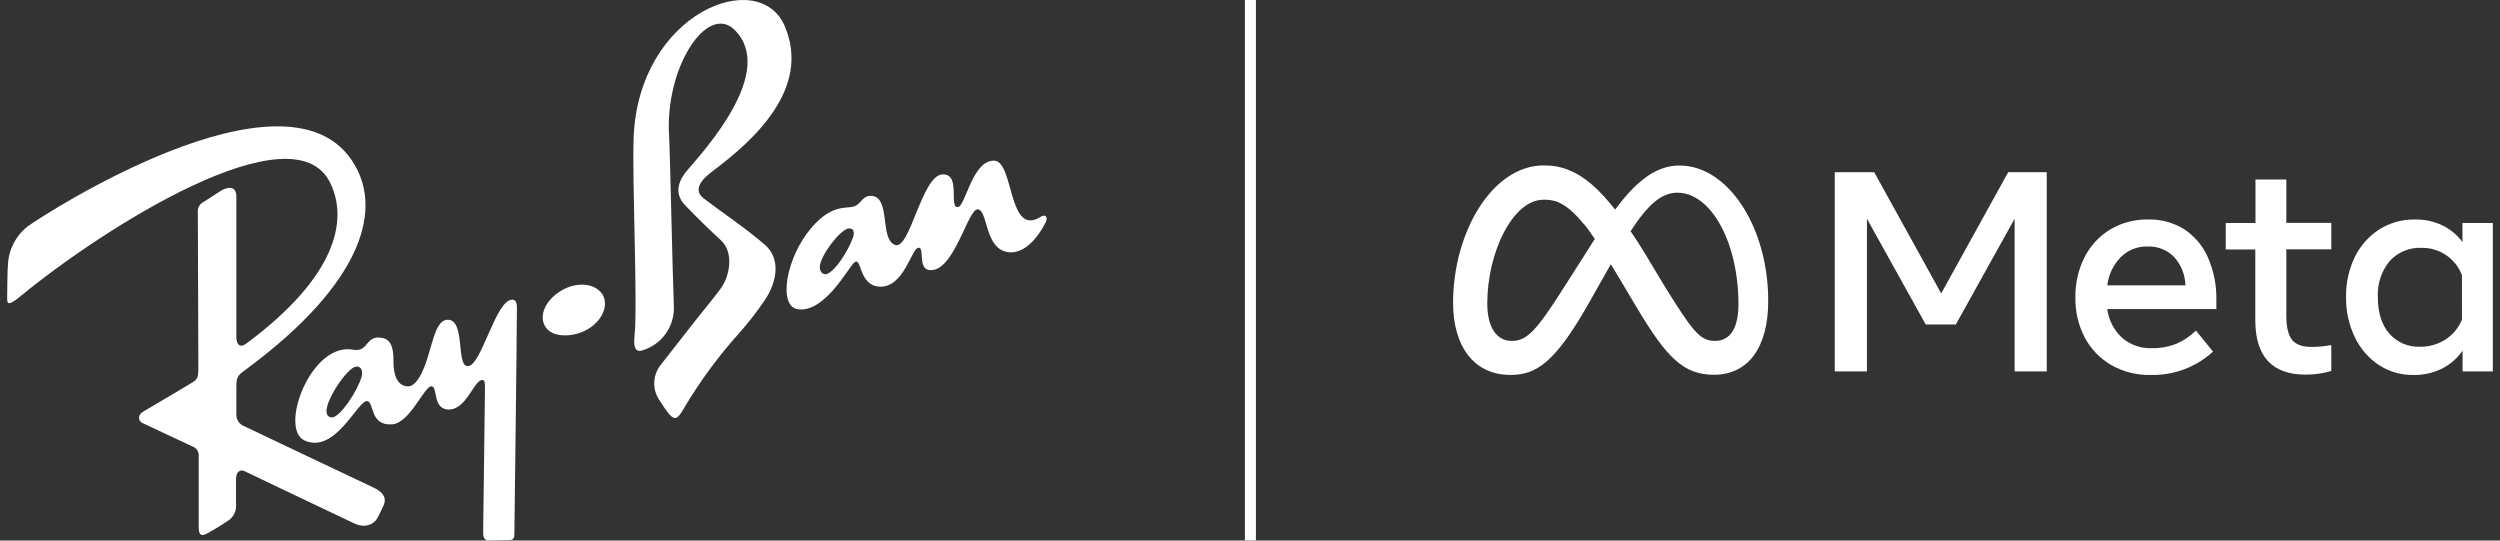 <svg width="185" height="40" viewBox="0 0 185 40" fill="none" xmlns="http://www.w3.org/2000/svg">
<rect x="0" y="0" width="185" height="40" fill="#333333" stroke="none"/>
<path d="M143.649 21.713L138.691 12.745H135.772V27.483H138.153V16.186L142.501 24.009H144.731L149.082 16.186V27.483H151.459V12.745H148.606L143.649 21.713Z" fill="white"/>
<path d="M161.659 16.982C160.852 16.472 159.912 16.215 158.958 16.242C157.977 16.223 157.009 16.477 156.163 16.976C155.353 17.468 154.695 18.176 154.262 19.02C153.794 19.95 153.56 20.98 153.58 22.021C153.56 23.053 153.8 24.073 154.278 24.988C154.727 25.834 155.406 26.536 156.235 27.014C157.12 27.516 158.124 27.769 159.141 27.747C160.847 27.791 162.504 27.172 163.762 26.019L162.497 24.46C162.081 24.874 161.591 25.206 161.052 25.439C160.469 25.666 159.848 25.777 159.222 25.765C158.419 25.794 157.635 25.518 157.028 24.992C156.426 24.435 156.04 23.685 155.938 22.872H164.01V22.22C164.035 21.142 163.827 20.072 163.4 19.082C163.034 18.229 162.43 17.499 161.659 16.982ZM155.938 21.114C156.035 20.325 156.387 19.589 156.943 19.02C157.202 18.764 157.51 18.562 157.849 18.428C158.188 18.294 158.551 18.23 158.916 18.241C159.277 18.226 159.638 18.285 159.974 18.417C160.311 18.548 160.617 18.748 160.873 19.004C161.398 19.584 161.7 20.332 161.724 21.114H155.938Z" fill="white"/>
<path d="M169.188 13.283H166.905V16.502H164.704V18.458H166.892V23.677C166.892 26.372 168.131 27.721 170.607 27.721C171.252 27.726 171.895 27.637 172.515 27.456V25.535C172.261 25.579 172.029 25.611 171.82 25.633C171.565 25.662 171.308 25.675 171.051 25.672C170.368 25.672 169.887 25.496 169.609 25.144C169.331 24.792 169.191 24.206 169.188 23.386V18.449H172.515V16.492H169.188V13.283Z" fill="white"/>
<path d="M182.222 16.503V17.915C181.835 17.388 181.326 16.963 180.738 16.679C180.107 16.379 179.415 16.229 178.716 16.242C177.781 16.224 176.861 16.479 176.068 16.976C175.292 17.476 174.668 18.179 174.261 19.007C173.812 19.936 173.589 20.957 173.609 21.988C173.593 23.017 173.816 24.035 174.261 24.962C174.655 25.789 175.264 26.494 176.025 27.004C176.789 27.505 177.686 27.764 178.598 27.748C179.328 27.76 180.05 27.599 180.705 27.278C181.317 26.969 181.842 26.511 182.232 25.947V27.483H184.469V16.503H182.222ZM182.186 23.642C181.947 24.246 181.525 24.76 180.979 25.113C180.416 25.479 179.756 25.669 179.084 25.657C178.655 25.677 178.226 25.599 177.831 25.429C177.436 25.26 177.084 25.003 176.801 24.679C176.241 24.026 175.96 23.123 175.96 21.995C175.908 21.026 176.219 20.072 176.834 19.32C177.129 18.994 177.493 18.737 177.899 18.568C178.304 18.399 178.743 18.322 179.182 18.342C179.83 18.326 180.466 18.512 181.004 18.874C181.541 19.235 181.953 19.755 182.183 20.361L182.186 23.642Z" fill="white"/>
<path d="M124.282 12.247C122.367 12.247 120.874 13.689 119.52 15.508C119.422 15.385 119.325 15.267 119.227 15.15L119.184 15.094C119.044 14.928 118.907 14.768 118.77 14.618L118.656 14.494C118.552 14.383 118.45 14.276 118.346 14.168L118.235 14.054C118.102 13.924 117.968 13.8 117.834 13.685L117.792 13.65C117.674 13.55 117.557 13.455 117.439 13.366L117.322 13.278L117.015 13.066L116.921 13.004C116.79 12.926 116.66 12.851 116.53 12.782L116.445 12.743C116.34 12.691 116.236 12.642 116.119 12.6L116.001 12.55C115.89 12.508 115.779 12.469 115.675 12.436L115.61 12.417C115.476 12.378 115.342 12.348 115.205 12.322L115.098 12.303L114.772 12.26H114.654C114.514 12.26 114.374 12.241 114.23 12.241C110.434 12.241 107.528 17.182 107.528 22.409C107.528 25.671 109.11 27.745 111.768 27.745C113.676 27.745 115.049 26.845 117.488 22.582L119.204 19.549L119.53 20.094L119.608 20.224C119.726 20.417 119.843 20.609 119.964 20.815L121.108 22.739C123.336 26.47 124.578 27.732 126.829 27.732C129.412 27.732 130.847 25.641 130.847 22.302C130.866 16.846 127.895 12.247 124.282 12.247ZM115.629 21.431C113.653 24.532 112.968 25.227 111.866 25.227C110.764 25.227 110.059 24.249 110.059 22.458C110.059 18.662 111.954 14.781 114.207 14.781H114.41H114.462C114.523 14.785 114.584 14.791 114.645 14.801H114.677C114.742 14.801 114.808 14.827 114.87 14.84H114.922L115.088 14.889H115.121C115.186 14.912 115.248 14.935 115.313 14.964L115.359 14.987C115.415 15.011 115.469 15.038 115.522 15.068L115.564 15.088L115.757 15.205L115.802 15.235L115.969 15.352L116.014 15.385C116.079 15.437 116.148 15.489 116.213 15.548L116.252 15.584C116.311 15.634 116.37 15.686 116.428 15.74L116.481 15.789C116.549 15.857 116.621 15.926 116.693 16.001L116.722 16.034L116.914 16.246C116.935 16.266 116.953 16.288 116.97 16.311L117.198 16.578H117.214L117.436 16.859C117.456 16.885 117.475 16.914 117.498 16.94L117.733 17.266V17.283C117.818 17.397 117.903 17.514 117.987 17.638L118.017 17.681C116.53 20.006 115.629 21.431 115.629 21.431ZM126.901 25.227C125.775 25.227 125.237 24.484 123.098 21.043L121.728 18.76C121.438 18.287 121.157 17.85 120.883 17.436C120.808 17.325 120.733 17.204 120.662 17.11C121.894 15.209 122.912 14.259 124.122 14.259C126.633 14.259 128.645 17.961 128.645 22.504C128.645 24.223 128.078 25.227 126.901 25.227Z" fill="white"/>
<path d="M27.656 36.087C27.3 35.911 18.371 31.698 17.944 31.479C17.797 31.393 17.677 31.268 17.597 31.117C17.517 30.967 17.48 30.798 17.49 30.628C17.49 30.422 17.49 29.343 17.49 28.626C17.49 27.908 17.588 27.781 18.142 27.383C26.948 20.896 28.458 15.31 25.97 11.771C20.882 4.512 3.352 15.802 2.074 16.735C1.636 17.072 1.277 17.499 1.02 17.989C0.764 18.478 0.617 19.017 0.59 19.569C0.551 19.895 0.531 21.562 0.531 22.018C0.531 22.4 0.508 22.749 1.471 21.956C7.589 16.914 21.73 7.91 24.447 13.552C25.777 16.308 24.89 20.489 18.204 25.439C17.647 25.84 17.49 25.309 17.49 24.963C17.49 24.712 17.49 15.238 17.49 14.566C17.49 13.568 16.623 13.937 16.332 14.126L15.07 14.944C14.924 15.012 14.803 15.125 14.725 15.267C14.648 15.408 14.618 15.571 14.64 15.73C14.64 15.9 14.682 26.255 14.679 27.054C14.679 27.761 14.679 27.993 14.333 28.238C14.131 28.381 11.193 30.1 10.605 30.455C10.11 30.752 10.279 31.186 10.537 31.3C10.723 31.385 13.743 32.813 14.219 33.028C14.378 33.08 14.514 33.185 14.602 33.327C14.691 33.468 14.728 33.636 14.705 33.801C14.705 33.984 14.705 37.268 14.705 39.039C14.705 39.932 15.263 39.502 15.478 39.394C15.631 39.316 16.482 38.814 17.004 38.442C17.173 38.299 17.304 38.117 17.384 37.91C17.465 37.704 17.492 37.481 17.464 37.261C17.464 37.059 17.464 36.146 17.464 35.481C17.464 34.816 17.846 34.75 18.08 34.858C18.315 34.965 24.972 38.158 26.214 38.732C26.994 39.101 27.643 38.824 27.91 38.364C27.959 38.285 28.168 37.894 28.389 37.385C28.696 36.691 28.093 36.296 27.656 36.087Z" fill="white"/>
<path d="M37.909 22.177C36.66 22.177 35.626 27.141 34.599 27.092C33.738 27.069 34.449 23.671 33.145 23.661C32.336 23.661 32.094 25.014 31.726 26.179C31.703 26.244 31.11 28.589 30.203 28.589C29.622 28.589 29.117 28.126 29.117 26.759C29.117 26.107 29.087 25.171 28.321 25.011C27.017 24.737 27.303 26.097 26.142 25.879C23.002 25.285 20.624 31.749 22.539 32.597C24.822 33.631 26.495 29.567 27.18 29.681C27.698 29.766 27.359 31.514 29.003 31.403C30.343 31.315 31.4 28.546 31.938 28.582C32.401 28.608 32 30.242 33.151 30.304C34.505 30.376 35.062 28.129 35.682 28.119C35.835 28.119 35.9 28.236 35.887 28.771C35.868 29.525 35.77 39.041 35.754 39.348C35.724 39.938 36.008 40 36.138 40C36.269 40 37.525 39.974 37.769 39.961C38.014 39.948 38.066 39.719 38.063 39.576C38.063 39.517 38.239 25.722 38.252 22.735C38.236 22.177 38.007 22.177 37.909 22.177ZM26.765 27.858C26.439 28.983 25.18 30.836 24.587 30.891C24.411 30.891 24.15 30.816 24.16 30.409C24.183 29.456 25.67 27.304 26.279 27.147C26.697 27.026 26.883 27.434 26.765 27.858Z" fill="white"/>
<path d="M77.007 16.046C74.564 17.585 75.05 11.888 73.553 11.888C71.922 11.888 71.462 15.266 70.882 15.322C70.177 15.394 71.146 12.847 69.747 12.905C68.204 12.964 67.34 18.56 66.221 18.123C65.103 17.686 65.895 14.722 64.591 14.507C63.922 14.396 63.785 14.931 63.387 15.188C62.79 15.573 61.724 14.901 60.044 16.858C58.15 19.066 57.569 22.637 59.014 22.878C60.971 23.204 62.738 19.881 63.185 19.457C63.815 18.857 63.465 21.176 65.142 21.212C66.926 21.244 67.464 18.299 67.982 18.329C68.429 18.352 67.914 19.875 68.762 19.982C70.605 20.217 71.615 15.387 72.372 15.491C73.129 15.596 72.845 18.482 74.655 18.665C76.204 18.818 77.264 16.708 77.408 16.382C77.551 16.056 77.346 15.827 77.007 16.046ZM63.126 17.562C62.771 18.567 61.75 20.171 61.124 20.289C60.912 20.328 60.648 20.116 60.664 19.747C60.706 18.883 62.151 17.057 62.735 16.917C63.149 16.825 63.27 17.155 63.126 17.562Z" fill="white"/>
<path d="M41.503 21.525C40.179 22.337 39.827 23.609 40.476 24.336C41.125 25.063 42.68 24.91 43.629 24.277C44.719 23.556 45.1 22.35 44.455 21.619C43.809 20.889 42.504 20.905 41.503 21.525Z" fill="white"/>
<path d="M56.626 18.136C55.168 16.868 53.482 15.762 52.09 14.696C51.284 14.082 51.842 13.329 52.703 12.687C55.765 10.404 60.037 6.559 58.074 1.941C56.179 -2.524 47.256 0.92 46.891 10.162C46.764 13.456 47.201 22.572 46.956 24.855C46.816 26.182 47.318 26.035 47.804 25.833C48.437 25.583 48.976 25.142 49.346 24.57C49.715 23.999 49.897 23.326 49.865 22.647C49.774 20.481 49.578 11.05 49.513 10.074C49.187 4.987 52.337 0.225 54.356 2.208C57.464 5.271 52.168 11.072 50.889 12.566C50.315 13.218 49.784 14.229 50.687 15.175C51.59 16.121 52.549 17.047 53.335 17.768C54.314 18.665 54.014 20.341 53.404 21.248C52.993 21.854 52.083 22.917 51.033 24.264C49.983 25.611 49.024 26.837 48.916 26.974C48.62 27.333 48.446 27.776 48.418 28.24C48.389 28.704 48.509 29.166 48.76 29.557C49.888 31.312 49.996 31.289 50.717 30.034C51.87 28.113 53.206 26.308 54.705 24.643C55.36 23.901 55.97 23.12 56.531 22.304C57.604 20.755 57.715 19.095 56.626 18.136Z" fill="white"/>
<path d="M92.937 0H92.122V39.996H92.937V0Z" fill="white"/>
</svg>
